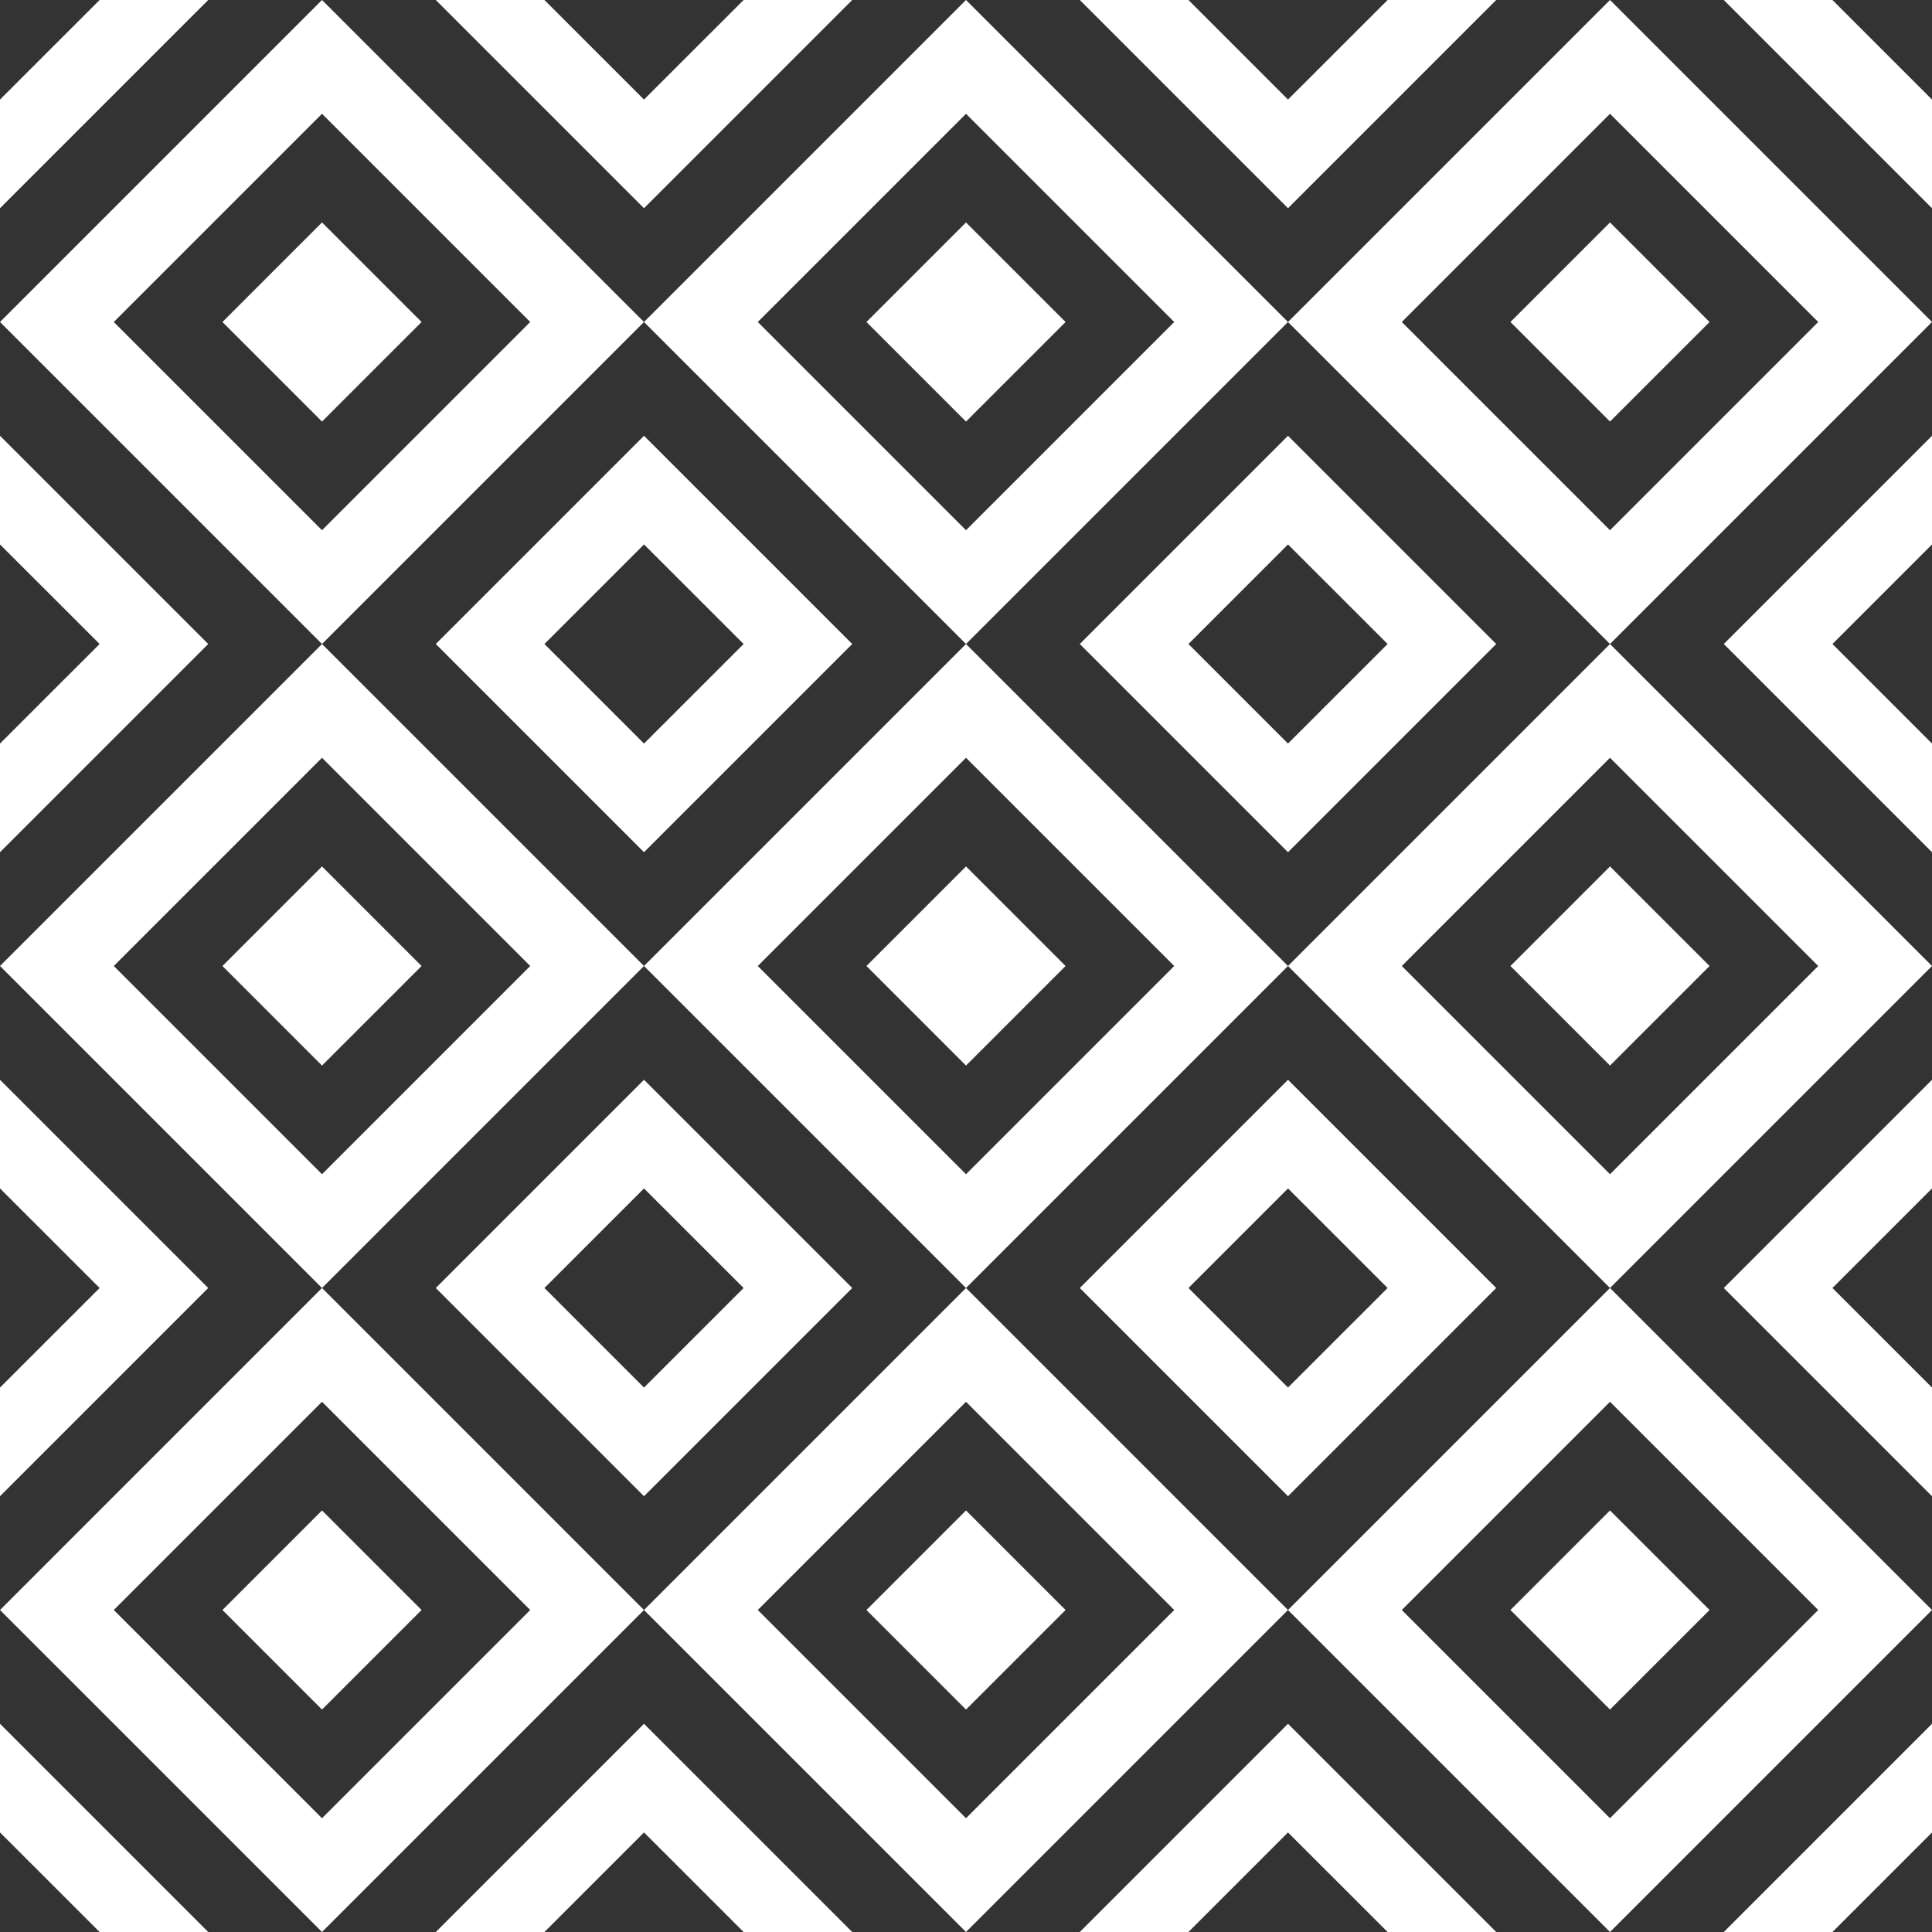 <?xml version="1.0" encoding="UTF-8"?>
<svg width="1000px" height="1000px" viewBox="0 0 1000 1000" version="1.1" xmlns="http://www.w3.org/2000/svg" xmlns:xlink="http://www.w3.org/1999/xlink">
    <rect x="0" y="0" width="1000" height="1000" fill="#333333" stroke="none"/>
    <title>diamond_pattern_white</title>
    <g id="diamond_pattern_white" stroke="none" stroke-width="1" fill="none" fill-rule="evenodd">
        <g id="Group-35-Copy" fill="#FFFFFF">
            <path d="M833.333,0 L666.666,166.667 L833.333,333.333 L1000,166.667 L833.333,0 Z M725.57,166.667 L833.336,58.9 L941.102,166.667 L833.336,274.432 L725.57,166.667 Z" id="Fill-1"></path>
            <polygon id="Fill-2" points="833.336 218.207 884.877 166.667 833.336 115.126 781.795 166.667"></polygon>
            <path d="M666.666,500 L833.333,666.667 L1000,500 L833.333,333.334 L666.666,500 Z M725.57,500 L833.336,392.234 L941.102,500 L833.336,607.766 L725.57,500 Z" id="Fill-3"></path>
            <polygon id="Fill-4" points="833.336 551.54 884.877 500 833.336 448.46 781.795 500"></polygon>
            <path d="M666.666,833.334 L833.333,1000 L1000,833.334 L833.333,666.666 L666.666,833.334 Z M725.57,833.334 L833.336,725.566 L941.102,833.334 L833.336,941.099 L725.57,833.334 Z" id="Fill-5"></path>
            <polygon id="Fill-6" points="833.336 781.793 781.795 833.334 833.336 884.873 884.877 833.334"></polygon>
            <path d="M500,0 L333.333,166.667 L500,333.333 L666.666,166.667 L500,0 Z M392.236,166.667 L500.003,58.9 L607.769,166.667 L500.003,274.432 L392.236,166.667 Z" id="Fill-7"></path>
            <polygon id="Fill-8" points="500.003 218.207 551.544 166.667 500.003 115.126 448.463 166.667"></polygon>
            <path d="M392.236,500 L500.003,392.233 L607.769,500 L500.003,607.766 L392.236,500 Z M500,333.333 L333.333,500 L500,666.666 L666.666,500 L500,333.333 Z" id="Fill-9"></path>
            <polygon id="Fill-10" points="500.003 448.46 448.463 500 500.003 551.54 551.544 500"></polygon>
            <path d="M333.333,833.334 L500,1000 L666.666,833.334 L500,666.666 L333.333,833.334 Z M392.236,833.334 L500.003,725.566 L607.769,833.334 L500.003,941.099 L392.236,833.334 Z" id="Fill-11"></path>
            <polygon id="Fill-12" points="500.003 781.793 448.463 833.334 500.003 884.873 551.544 833.334"></polygon>
            <path d="M166.667,0 L0,166.667 L166.667,333.333 L333.333,166.667 L166.667,0 Z M58.903,166.667 L166.67,58.9 L274.436,166.667 L166.67,274.432 L58.903,166.667 Z" id="Fill-13"></path>
            <polygon id="Fill-14" points="218.211 166.667 166.67 115.126 115.129 166.667 166.67 218.207"></polygon>
            <path d="M0,500 L166.667,666.667 L333.333,500 L166.667,333.334 L0,500 Z M58.9,500 L166.667,392.234 L274.433,500 L166.667,607.767 L58.9,500 Z" id="Fill-15"></path>
            <polygon id="Fill-16" points="218.213 500 166.667 448.46 115.127 500 166.667 551.54"></polygon>
            <path d="M0,833.334 L166.667,1000 L333.333,833.334 L166.667,666.666 L0,833.334 Z M58.903,833.334 L166.67,725.566 L274.436,833.334 L166.67,941.099 L58.903,833.334 Z" id="Fill-17"></path>
            <polygon id="Fill-18" points="166.67 781.793 115.129 833.334 166.67 884.873 218.211 833.334"></polygon>
            <polygon id="Fill-19" points="0 892.237 0 948.464 0.003 948.46 51.55 1000 107.77 1000 0.003 892.232"></polygon>
            <polygon id="Fill-20" points="225.571 1000 281.798 1000 333.337 948.46 384.884 1000 441.104 1000 333.337 892.232"></polygon>
            <polygon id="Fill-21" points="558.904 1000 615.131 1000 666.669 948.46 718.217 1000 774.437 1000 666.669 892.232"></polygon>
            <polygon id="Fill-22" points="892.237 1000 948.465 1000 1000 948.465 1000 892.238"></polygon>
            <polygon id="Fill-23" points="0 558.903 0 615.131 0.003 615.127 51.55 666.666 0.003 718.208 0 718.203 0 774.43 0.003 774.434 107.77 666.666 0.003 558.899"></polygon>
            <path d="M384.884,666.666 L333.337,718.207 L281.797,666.666 L333.337,615.127 L384.884,666.666 Z M333.337,774.434 L441.104,666.666 L333.337,558.899 L225.571,666.666 L333.337,774.434 Z" id="Fill-24"></path>
            <path d="M718.217,666.666 L666.67,718.207 L615.131,666.666 L666.67,615.127 L718.217,666.666 Z M666.67,774.434 L774.437,666.666 L666.67,558.899 L558.905,666.666 L666.67,774.434 Z" id="Fill-25"></path>
            <polygon id="Fill-26" points="892.237 666.666 1000 774.429 1000 718.202 948.465 666.666 1000 615.131 1000 558.904"></polygon>
            <polygon id="Fill-27" points="0 225.57 0 281.796 0.003 281.793 51.55 333.333 0.003 384.874 0 384.87 0 441.097 0.003 441.1 107.77 333.333 0.003 225.566"></polygon>
            <path d="M281.797,333.333 L333.337,281.793 L384.884,333.333 L333.337,384.873 L281.797,333.333 Z M333.337,225.566 L225.57,333.333 L333.337,441.1 L441.104,333.333 L333.337,225.566 Z" id="Fill-28"></path>
            <path d="M666.67,281.793 L718.217,333.333 L666.67,384.873 L615.131,333.333 L666.67,281.793 Z M774.437,333.333 L666.67,225.566 L558.904,333.333 L666.67,441.1 L774.437,333.333 Z" id="Fill-29"></path>
            <polygon id="Fill-30" points="892.237 333.333 1000 441.095 1000 384.869 948.465 333.333 1000 281.798 1000 225.571"></polygon>
            <polygon id="Fill-31" points="51.55 0 0.002 51.54 0 51.537 0 107.763 0.002 107.767 107.769 0"></polygon>
            <polygon id="Fill-32" points="384.883 0 333.336 51.54 281.797 0 225.57 0 333.336 107.767 441.103 0"></polygon>
            <polygon id="Fill-33" points="718.216 0 666.669 51.54 615.131 0 558.905 0 666.669 107.767 774.435 0"></polygon>
            <polygon id="Fill-34" points="892.238 0 999.999 107.761 999.999 51.535 948.465 0"></polygon>
        </g>
    </g>
</svg>